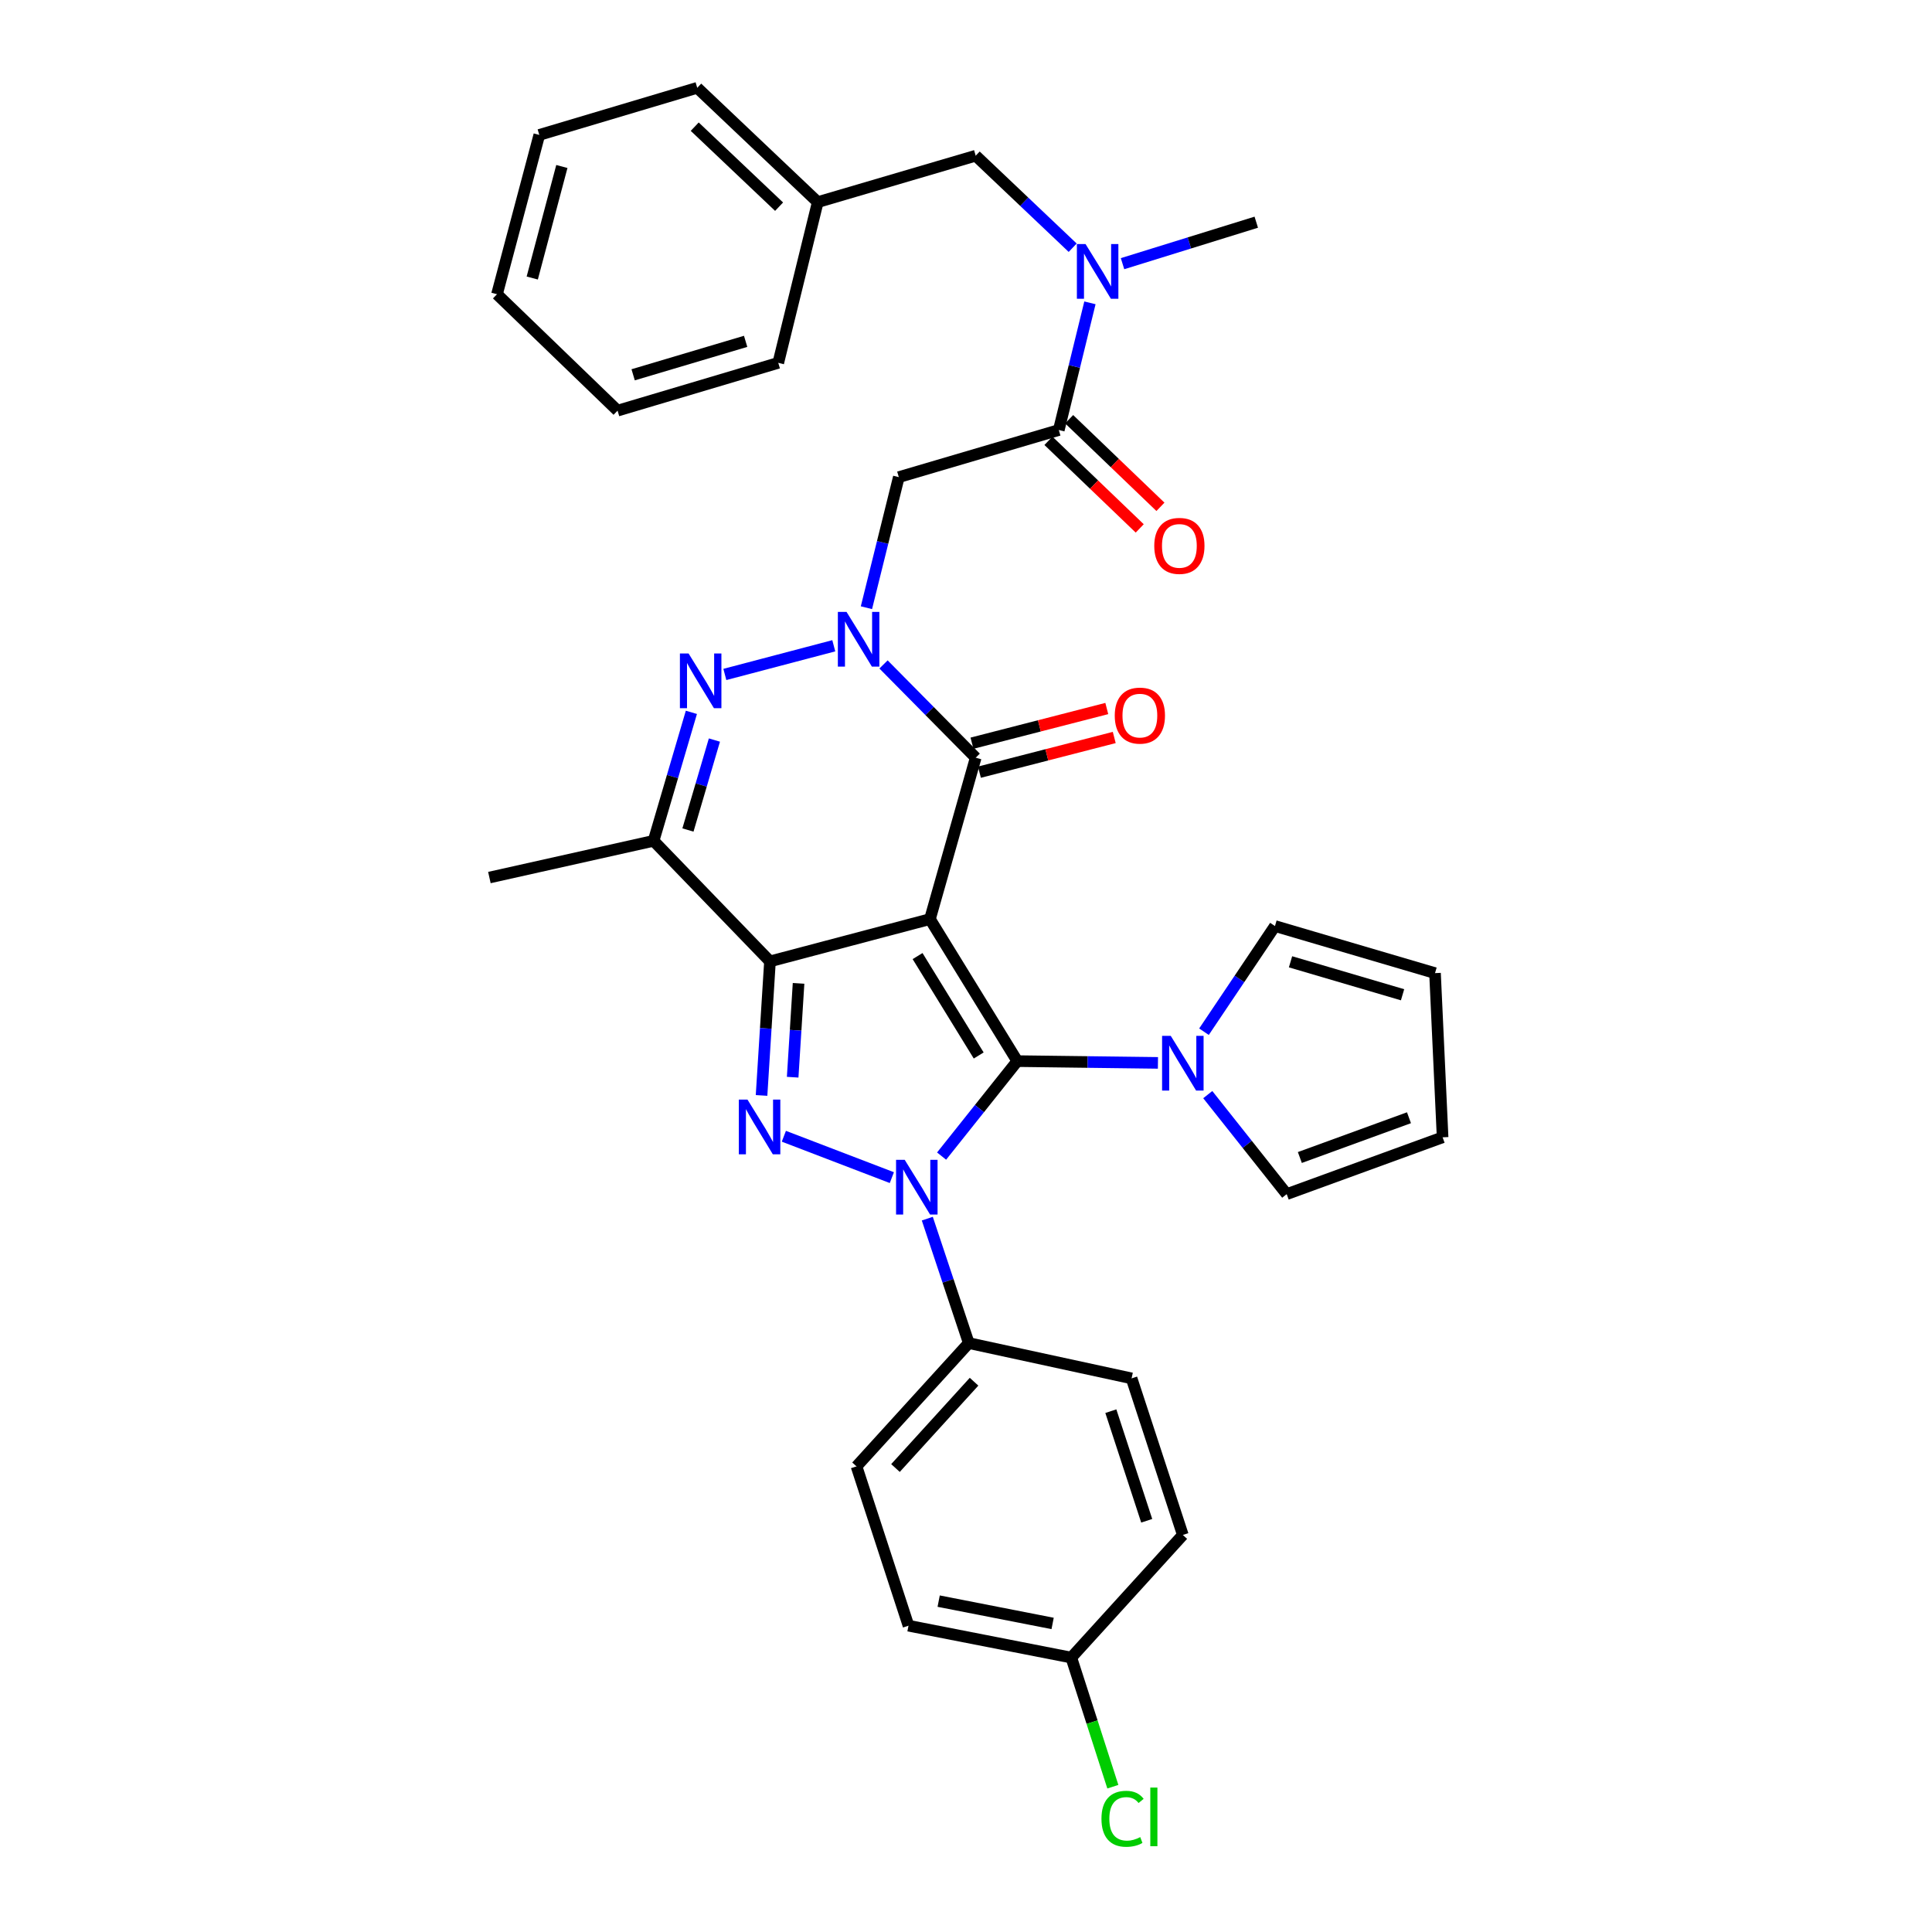 <?xml version='1.0' encoding='iso-8859-1'?>
<svg version='1.1' baseProfile='full'
              xmlns='http://www.w3.org/2000/svg'
                      xmlns:rdkit='http://www.rdkit.org/xml'
                      xmlns:xlink='http://www.w3.org/1999/xlink'
                  xml:space='preserve'
width='1000px' height='1000px' viewBox='0 0 1000 1000'>
<!-- END OF HEADER -->
<rect style='opacity:1.0;fill:#FFFFFF;stroke:none' width='1000' height='1000' x='0' y='0'> </rect>
<path class='bond-0' d='M 481.343,475.726 L 526.544,549.235' style='fill:none;fill-rule:evenodd;stroke:#000000;stroke-width:6px;stroke-linecap:butt;stroke-linejoin:miter;stroke-opacity:1' />
<path class='bond-0' d='M 474.935,494.863 L 506.575,546.318' style='fill:none;fill-rule:evenodd;stroke:#000000;stroke-width:6px;stroke-linecap:butt;stroke-linejoin:miter;stroke-opacity:1' />
<path class='bond-1' d='M 481.343,475.726 L 398.537,497.609' style='fill:none;fill-rule:evenodd;stroke:#000000;stroke-width:6px;stroke-linecap:butt;stroke-linejoin:miter;stroke-opacity:1' />
<path class='bond-5' d='M 481.343,475.726 L 505.023,392.18' style='fill:none;fill-rule:evenodd;stroke:#000000;stroke-width:6px;stroke-linecap:butt;stroke-linejoin:miter;stroke-opacity:1' />
<path class='bond-2' d='M 526.544,549.235 L 506.955,573.814' style='fill:none;fill-rule:evenodd;stroke:#000000;stroke-width:6px;stroke-linecap:butt;stroke-linejoin:miter;stroke-opacity:1' />
<path class='bond-2' d='M 506.955,573.814 L 487.366,598.393' style='fill:none;fill-rule:evenodd;stroke:#0000FF;stroke-width:6px;stroke-linecap:butt;stroke-linejoin:miter;stroke-opacity:1' />
<path class='bond-9' d='M 526.544,549.235 L 562.947,549.692' style='fill:none;fill-rule:evenodd;stroke:#000000;stroke-width:6px;stroke-linecap:butt;stroke-linejoin:miter;stroke-opacity:1' />
<path class='bond-9' d='M 562.947,549.692 L 599.35,550.148' style='fill:none;fill-rule:evenodd;stroke:#0000FF;stroke-width:6px;stroke-linecap:butt;stroke-linejoin:miter;stroke-opacity:1' />
<path class='bond-3' d='M 398.537,497.609 L 396.357,532.304' style='fill:none;fill-rule:evenodd;stroke:#000000;stroke-width:6px;stroke-linecap:butt;stroke-linejoin:miter;stroke-opacity:1' />
<path class='bond-3' d='M 396.357,532.304 L 394.177,566.999' style='fill:none;fill-rule:evenodd;stroke:#0000FF;stroke-width:6px;stroke-linecap:butt;stroke-linejoin:miter;stroke-opacity:1' />
<path class='bond-3' d='M 413.335,508.988 L 411.809,533.275' style='fill:none;fill-rule:evenodd;stroke:#000000;stroke-width:6px;stroke-linecap:butt;stroke-linejoin:miter;stroke-opacity:1' />
<path class='bond-3' d='M 411.809,533.275 L 410.283,557.561' style='fill:none;fill-rule:evenodd;stroke:#0000FF;stroke-width:6px;stroke-linecap:butt;stroke-linejoin:miter;stroke-opacity:1' />
<path class='bond-7' d='M 398.537,497.609 L 338.292,435.213' style='fill:none;fill-rule:evenodd;stroke:#000000;stroke-width:6px;stroke-linecap:butt;stroke-linejoin:miter;stroke-opacity:1' />
<path class='bond-12' d='M 479.968,630.772 L 490.702,662.974' style='fill:none;fill-rule:evenodd;stroke:#0000FF;stroke-width:6px;stroke-linecap:butt;stroke-linejoin:miter;stroke-opacity:1' />
<path class='bond-12' d='M 490.702,662.974 L 501.436,695.176' style='fill:none;fill-rule:evenodd;stroke:#000000;stroke-width:6px;stroke-linecap:butt;stroke-linejoin:miter;stroke-opacity:1' />
<path class='bond-35' d='M 461.621,609.536 L 405.725,588.122' style='fill:none;fill-rule:evenodd;stroke:#0000FF;stroke-width:6px;stroke-linecap:butt;stroke-linejoin:miter;stroke-opacity:1' />
<path class='bond-4' d='M 457.312,343.914 L 481.168,368.047' style='fill:none;fill-rule:evenodd;stroke:#0000FF;stroke-width:6px;stroke-linecap:butt;stroke-linejoin:miter;stroke-opacity:1' />
<path class='bond-4' d='M 481.168,368.047 L 505.023,392.18' style='fill:none;fill-rule:evenodd;stroke:#000000;stroke-width:6px;stroke-linecap:butt;stroke-linejoin:miter;stroke-opacity:1' />
<path class='bond-6' d='M 431.564,334.252 L 375.181,349.094' style='fill:none;fill-rule:evenodd;stroke:#0000FF;stroke-width:6px;stroke-linecap:butt;stroke-linejoin:miter;stroke-opacity:1' />
<path class='bond-8' d='M 448.464,314.548 L 456.844,280.755' style='fill:none;fill-rule:evenodd;stroke:#0000FF;stroke-width:6px;stroke-linecap:butt;stroke-linejoin:miter;stroke-opacity:1' />
<path class='bond-8' d='M 456.844,280.755 L 465.224,246.961' style='fill:none;fill-rule:evenodd;stroke:#000000;stroke-width:6px;stroke-linecap:butt;stroke-linejoin:miter;stroke-opacity:1' />
<path class='bond-13' d='M 506.952,399.677 L 541.843,390.7' style='fill:none;fill-rule:evenodd;stroke:#000000;stroke-width:6px;stroke-linecap:butt;stroke-linejoin:miter;stroke-opacity:1' />
<path class='bond-13' d='M 541.843,390.7 L 576.733,381.722' style='fill:none;fill-rule:evenodd;stroke:#FF0000;stroke-width:6px;stroke-linecap:butt;stroke-linejoin:miter;stroke-opacity:1' />
<path class='bond-13' d='M 503.094,384.683 L 537.984,375.705' style='fill:none;fill-rule:evenodd;stroke:#000000;stroke-width:6px;stroke-linecap:butt;stroke-linejoin:miter;stroke-opacity:1' />
<path class='bond-13' d='M 537.984,375.705 L 572.875,366.728' style='fill:none;fill-rule:evenodd;stroke:#FF0000;stroke-width:6px;stroke-linecap:butt;stroke-linejoin:miter;stroke-opacity:1' />
<path class='bond-34' d='M 357.859,368.708 L 348.076,401.961' style='fill:none;fill-rule:evenodd;stroke:#0000FF;stroke-width:6px;stroke-linecap:butt;stroke-linejoin:miter;stroke-opacity:1' />
<path class='bond-34' d='M 348.076,401.961 L 338.292,435.213' style='fill:none;fill-rule:evenodd;stroke:#000000;stroke-width:6px;stroke-linecap:butt;stroke-linejoin:miter;stroke-opacity:1' />
<path class='bond-34' d='M 369.777,383.054 L 362.929,406.331' style='fill:none;fill-rule:evenodd;stroke:#0000FF;stroke-width:6px;stroke-linecap:butt;stroke-linejoin:miter;stroke-opacity:1' />
<path class='bond-34' d='M 362.929,406.331 L 356.08,429.608' style='fill:none;fill-rule:evenodd;stroke:#000000;stroke-width:6px;stroke-linecap:butt;stroke-linejoin:miter;stroke-opacity:1' />
<path class='bond-23' d='M 338.292,435.213 L 253.309,454.214' style='fill:none;fill-rule:evenodd;stroke:#000000;stroke-width:6px;stroke-linecap:butt;stroke-linejoin:miter;stroke-opacity:1' />
<path class='bond-10' d='M 465.224,246.961 L 548.031,222.576' style='fill:none;fill-rule:evenodd;stroke:#000000;stroke-width:6px;stroke-linecap:butt;stroke-linejoin:miter;stroke-opacity:1' />
<path class='bond-14' d='M 625.135,566.573 L 645.567,592.327' style='fill:none;fill-rule:evenodd;stroke:#0000FF;stroke-width:6px;stroke-linecap:butt;stroke-linejoin:miter;stroke-opacity:1' />
<path class='bond-14' d='M 645.567,592.327 L 666,618.081' style='fill:none;fill-rule:evenodd;stroke:#000000;stroke-width:6px;stroke-linecap:butt;stroke-linejoin:miter;stroke-opacity:1' />
<path class='bond-15' d='M 623.18,534.012 L 641.55,506.667' style='fill:none;fill-rule:evenodd;stroke:#0000FF;stroke-width:6px;stroke-linecap:butt;stroke-linejoin:miter;stroke-opacity:1' />
<path class='bond-15' d='M 641.55,506.667 L 659.919,479.322' style='fill:none;fill-rule:evenodd;stroke:#000000;stroke-width:6px;stroke-linecap:butt;stroke-linejoin:miter;stroke-opacity:1' />
<path class='bond-11' d='M 548.031,222.576 L 556.089,189.662' style='fill:none;fill-rule:evenodd;stroke:#000000;stroke-width:6px;stroke-linecap:butt;stroke-linejoin:miter;stroke-opacity:1' />
<path class='bond-11' d='M 556.089,189.662 L 564.148,156.748' style='fill:none;fill-rule:evenodd;stroke:#0000FF;stroke-width:6px;stroke-linecap:butt;stroke-linejoin:miter;stroke-opacity:1' />
<path class='bond-16' d='M 542.671,228.162 L 566.296,250.833' style='fill:none;fill-rule:evenodd;stroke:#000000;stroke-width:6px;stroke-linecap:butt;stroke-linejoin:miter;stroke-opacity:1' />
<path class='bond-16' d='M 566.296,250.833 L 589.92,273.504' style='fill:none;fill-rule:evenodd;stroke:#FF0000;stroke-width:6px;stroke-linecap:butt;stroke-linejoin:miter;stroke-opacity:1' />
<path class='bond-16' d='M 553.391,216.991 L 577.016,239.662' style='fill:none;fill-rule:evenodd;stroke:#000000;stroke-width:6px;stroke-linecap:butt;stroke-linejoin:miter;stroke-opacity:1' />
<path class='bond-16' d='M 577.016,239.662 L 600.641,262.333' style='fill:none;fill-rule:evenodd;stroke:#FF0000;stroke-width:6px;stroke-linecap:butt;stroke-linejoin:miter;stroke-opacity:1' />
<path class='bond-17' d='M 555.217,128.22 L 530.12,104.406' style='fill:none;fill-rule:evenodd;stroke:#0000FF;stroke-width:6px;stroke-linecap:butt;stroke-linejoin:miter;stroke-opacity:1' />
<path class='bond-17' d='M 530.12,104.406 L 505.023,80.592' style='fill:none;fill-rule:evenodd;stroke:#000000;stroke-width:6px;stroke-linecap:butt;stroke-linejoin:miter;stroke-opacity:1' />
<path class='bond-28' d='M 581.022,136.477 L 615.632,125.742' style='fill:none;fill-rule:evenodd;stroke:#0000FF;stroke-width:6px;stroke-linecap:butt;stroke-linejoin:miter;stroke-opacity:1' />
<path class='bond-28' d='M 615.632,125.742 L 650.242,115.006' style='fill:none;fill-rule:evenodd;stroke:#000000;stroke-width:6px;stroke-linecap:butt;stroke-linejoin:miter;stroke-opacity:1' />
<path class='bond-20' d='M 501.436,695.176 L 443.333,758.999' style='fill:none;fill-rule:evenodd;stroke:#000000;stroke-width:6px;stroke-linecap:butt;stroke-linejoin:miter;stroke-opacity:1' />
<path class='bond-20' d='M 504.17,715.172 L 463.498,759.848' style='fill:none;fill-rule:evenodd;stroke:#000000;stroke-width:6px;stroke-linecap:butt;stroke-linejoin:miter;stroke-opacity:1' />
<path class='bond-21' d='M 501.436,695.176 L 585.705,713.446' style='fill:none;fill-rule:evenodd;stroke:#000000;stroke-width:6px;stroke-linecap:butt;stroke-linejoin:miter;stroke-opacity:1' />
<path class='bond-19' d='M 666,618.081 L 746.691,588.673' style='fill:none;fill-rule:evenodd;stroke:#000000;stroke-width:6px;stroke-linecap:butt;stroke-linejoin:miter;stroke-opacity:1' />
<path class='bond-19' d='M 672.802,599.123 L 729.285,578.537' style='fill:none;fill-rule:evenodd;stroke:#000000;stroke-width:6px;stroke-linecap:butt;stroke-linejoin:miter;stroke-opacity:1' />
<path class='bond-18' d='M 659.919,479.322 L 742.76,503.69' style='fill:none;fill-rule:evenodd;stroke:#000000;stroke-width:6px;stroke-linecap:butt;stroke-linejoin:miter;stroke-opacity:1' />
<path class='bond-18' d='M 667.976,497.83 L 725.964,514.888' style='fill:none;fill-rule:evenodd;stroke:#000000;stroke-width:6px;stroke-linecap:butt;stroke-linejoin:miter;stroke-opacity:1' />
<path class='bond-24' d='M 505.023,80.592 L 423.266,104.616' style='fill:none;fill-rule:evenodd;stroke:#000000;stroke-width:6px;stroke-linecap:butt;stroke-linejoin:miter;stroke-opacity:1' />
<path class='bond-36' d='M 742.76,503.69 L 746.691,588.673' style='fill:none;fill-rule:evenodd;stroke:#000000;stroke-width:6px;stroke-linecap:butt;stroke-linejoin:miter;stroke-opacity:1' />
<path class='bond-25' d='M 443.333,758.999 L 470.239,841.461' style='fill:none;fill-rule:evenodd;stroke:#000000;stroke-width:6px;stroke-linecap:butt;stroke-linejoin:miter;stroke-opacity:1' />
<path class='bond-26' d='M 585.705,713.446 L 612.232,794.489' style='fill:none;fill-rule:evenodd;stroke:#000000;stroke-width:6px;stroke-linecap:butt;stroke-linejoin:miter;stroke-opacity:1' />
<path class='bond-26' d='M 574.97,730.418 L 593.539,787.149' style='fill:none;fill-rule:evenodd;stroke:#000000;stroke-width:6px;stroke-linecap:butt;stroke-linejoin:miter;stroke-opacity:1' />
<path class='bond-22' d='M 554.499,857.959 L 612.232,794.489' style='fill:none;fill-rule:evenodd;stroke:#000000;stroke-width:6px;stroke-linecap:butt;stroke-linejoin:miter;stroke-opacity:1' />
<path class='bond-27' d='M 554.499,857.959 L 565.253,891.378' style='fill:none;fill-rule:evenodd;stroke:#000000;stroke-width:6px;stroke-linecap:butt;stroke-linejoin:miter;stroke-opacity:1' />
<path class='bond-27' d='M 565.253,891.378 L 576.006,924.796' style='fill:none;fill-rule:evenodd;stroke:#00CC00;stroke-width:6px;stroke-linecap:butt;stroke-linejoin:miter;stroke-opacity:1' />
<path class='bond-37' d='M 554.499,857.959 L 470.239,841.461' style='fill:none;fill-rule:evenodd;stroke:#000000;stroke-width:6px;stroke-linecap:butt;stroke-linejoin:miter;stroke-opacity:1' />
<path class='bond-37' d='M 544.835,840.29 L 485.853,828.742' style='fill:none;fill-rule:evenodd;stroke:#000000;stroke-width:6px;stroke-linecap:butt;stroke-linejoin:miter;stroke-opacity:1' />
<path class='bond-29' d='M 423.266,104.616 L 360.888,45.455' style='fill:none;fill-rule:evenodd;stroke:#000000;stroke-width:6px;stroke-linecap:butt;stroke-linejoin:miter;stroke-opacity:1' />
<path class='bond-29' d='M 403.255,106.975 L 359.591,65.562' style='fill:none;fill-rule:evenodd;stroke:#000000;stroke-width:6px;stroke-linecap:butt;stroke-linejoin:miter;stroke-opacity:1' />
<path class='bond-30' d='M 423.266,104.616 L 402.829,187.809' style='fill:none;fill-rule:evenodd;stroke:#000000;stroke-width:6px;stroke-linecap:butt;stroke-linejoin:miter;stroke-opacity:1' />
<path class='bond-32' d='M 360.888,45.455 L 279.14,69.831' style='fill:none;fill-rule:evenodd;stroke:#000000;stroke-width:6px;stroke-linecap:butt;stroke-linejoin:miter;stroke-opacity:1' />
<path class='bond-31' d='M 402.829,187.809 L 319.653,212.547' style='fill:none;fill-rule:evenodd;stroke:#000000;stroke-width:6px;stroke-linecap:butt;stroke-linejoin:miter;stroke-opacity:1' />
<path class='bond-31' d='M 385.939,176.68 L 327.715,193.996' style='fill:none;fill-rule:evenodd;stroke:#000000;stroke-width:6px;stroke-linecap:butt;stroke-linejoin:miter;stroke-opacity:1' />
<path class='bond-33' d='M 319.653,212.547 L 257.24,152.302' style='fill:none;fill-rule:evenodd;stroke:#000000;stroke-width:6px;stroke-linecap:butt;stroke-linejoin:miter;stroke-opacity:1' />
<path class='bond-38' d='M 279.14,69.831 L 257.24,152.302' style='fill:none;fill-rule:evenodd;stroke:#000000;stroke-width:6px;stroke-linecap:butt;stroke-linejoin:miter;stroke-opacity:1' />
<path class='bond-38' d='M 290.819,86.175 L 275.489,143.905' style='fill:none;fill-rule:evenodd;stroke:#000000;stroke-width:6px;stroke-linecap:butt;stroke-linejoin:miter;stroke-opacity:1' />
<path  class='atom-3' d='M 468.28 600.326
L 477.56 615.326
Q 478.48 616.806, 479.96 619.486
Q 481.44 622.166, 481.52 622.326
L 481.52 600.326
L 485.28 600.326
L 485.28 628.646
L 481.4 628.646
L 471.44 612.246
Q 470.28 610.326, 469.04 608.126
Q 467.84 605.926, 467.48 605.246
L 467.48 628.646
L 463.8 628.646
L 463.8 600.326
L 468.28 600.326
' fill='#0000FF'/>
<path  class='atom-4' d='M 386.892 569.145
L 396.172 584.145
Q 397.092 585.625, 398.572 588.305
Q 400.052 590.985, 400.132 591.145
L 400.132 569.145
L 403.892 569.145
L 403.892 597.465
L 400.012 597.465
L 390.052 581.065
Q 388.892 579.145, 387.652 576.945
Q 386.452 574.745, 386.092 574.065
L 386.092 597.465
L 382.412 597.465
L 382.412 569.145
L 386.892 569.145
' fill='#0000FF'/>
<path  class='atom-5' d='M 438.157 316.709
L 447.437 331.709
Q 448.357 333.189, 449.837 335.869
Q 451.317 338.549, 451.397 338.709
L 451.397 316.709
L 455.157 316.709
L 455.157 345.029
L 451.277 345.029
L 441.317 328.629
Q 440.157 326.709, 438.917 324.509
Q 437.717 322.309, 437.357 321.629
L 437.357 345.029
L 433.677 345.029
L 433.677 316.709
L 438.157 316.709
' fill='#0000FF'/>
<path  class='atom-7' d='M 356.4 338.23
L 365.68 353.23
Q 366.6 354.71, 368.08 357.39
Q 369.56 360.07, 369.64 360.23
L 369.64 338.23
L 373.4 338.23
L 373.4 366.55
L 369.52 366.55
L 359.56 350.15
Q 358.4 348.23, 357.16 346.03
Q 355.96 343.83, 355.6 343.15
L 355.6 366.55
L 351.92 366.55
L 351.92 338.23
L 356.4 338.23
' fill='#0000FF'/>
<path  class='atom-10' d='M 605.972 536.15
L 615.252 551.15
Q 616.172 552.63, 617.652 555.31
Q 619.132 557.99, 619.212 558.15
L 619.212 536.15
L 622.972 536.15
L 622.972 564.47
L 619.092 564.47
L 609.132 548.07
Q 607.972 546.15, 606.732 543.95
Q 605.532 541.75, 605.172 541.07
L 605.172 564.47
L 601.492 564.47
L 601.492 536.15
L 605.972 536.15
' fill='#0000FF'/>
<path  class='atom-12' d='M 561.872 126.315
L 571.152 141.315
Q 572.072 142.795, 573.552 145.475
Q 575.032 148.155, 575.112 148.315
L 575.112 126.315
L 578.872 126.315
L 578.872 154.635
L 574.992 154.635
L 565.032 138.235
Q 563.872 136.315, 562.632 134.115
Q 561.432 131.915, 561.072 131.235
L 561.072 154.635
L 557.392 154.635
L 557.392 126.315
L 561.872 126.315
' fill='#0000FF'/>
<path  class='atom-14' d='M 576.997 370.395
Q 576.997 363.595, 580.357 359.795
Q 583.717 355.995, 589.997 355.995
Q 596.277 355.995, 599.637 359.795
Q 602.997 363.595, 602.997 370.395
Q 602.997 377.275, 599.597 381.195
Q 596.197 385.075, 589.997 385.075
Q 583.757 385.075, 580.357 381.195
Q 576.997 377.315, 576.997 370.395
M 589.997 381.875
Q 594.317 381.875, 596.637 378.995
Q 598.997 376.075, 598.997 370.395
Q 598.997 364.835, 596.637 362.035
Q 594.317 359.195, 589.997 359.195
Q 585.677 359.195, 583.317 361.995
Q 580.997 364.795, 580.997 370.395
Q 580.997 376.115, 583.317 378.995
Q 585.677 381.875, 589.997 381.875
' fill='#FF0000'/>
<path  class='atom-17' d='M 597.443 282.548
Q 597.443 275.748, 600.803 271.948
Q 604.163 268.148, 610.443 268.148
Q 616.723 268.148, 620.083 271.948
Q 623.443 275.748, 623.443 282.548
Q 623.443 289.428, 620.043 293.348
Q 616.643 297.228, 610.443 297.228
Q 604.203 297.228, 600.803 293.348
Q 597.443 289.468, 597.443 282.548
M 610.443 294.028
Q 614.763 294.028, 617.083 291.148
Q 619.443 288.228, 619.443 282.548
Q 619.443 276.988, 617.083 274.188
Q 614.763 271.348, 610.443 271.348
Q 606.123 271.348, 603.763 274.148
Q 601.443 276.948, 601.443 282.548
Q 601.443 288.268, 603.763 291.148
Q 606.123 294.028, 610.443 294.028
' fill='#FF0000'/>
<path  class='atom-28' d='M 570.115 941.402
Q 570.115 934.362, 573.395 930.682
Q 576.715 926.962, 582.995 926.962
Q 588.835 926.962, 591.955 931.082
L 589.315 933.242
Q 587.035 930.242, 582.995 930.242
Q 578.715 930.242, 576.435 933.122
Q 574.195 935.962, 574.195 941.402
Q 574.195 947.002, 576.515 949.882
Q 578.875 952.762, 583.435 952.762
Q 586.555 952.762, 590.195 950.882
L 591.315 953.882
Q 589.835 954.842, 587.595 955.402
Q 585.355 955.962, 582.875 955.962
Q 576.715 955.962, 573.395 952.202
Q 570.115 948.442, 570.115 941.402
' fill='#00CC00'/>
<path  class='atom-28' d='M 595.395 925.242
L 599.075 925.242
L 599.075 955.602
L 595.395 955.602
L 595.395 925.242
' fill='#00CC00'/>
</svg>
